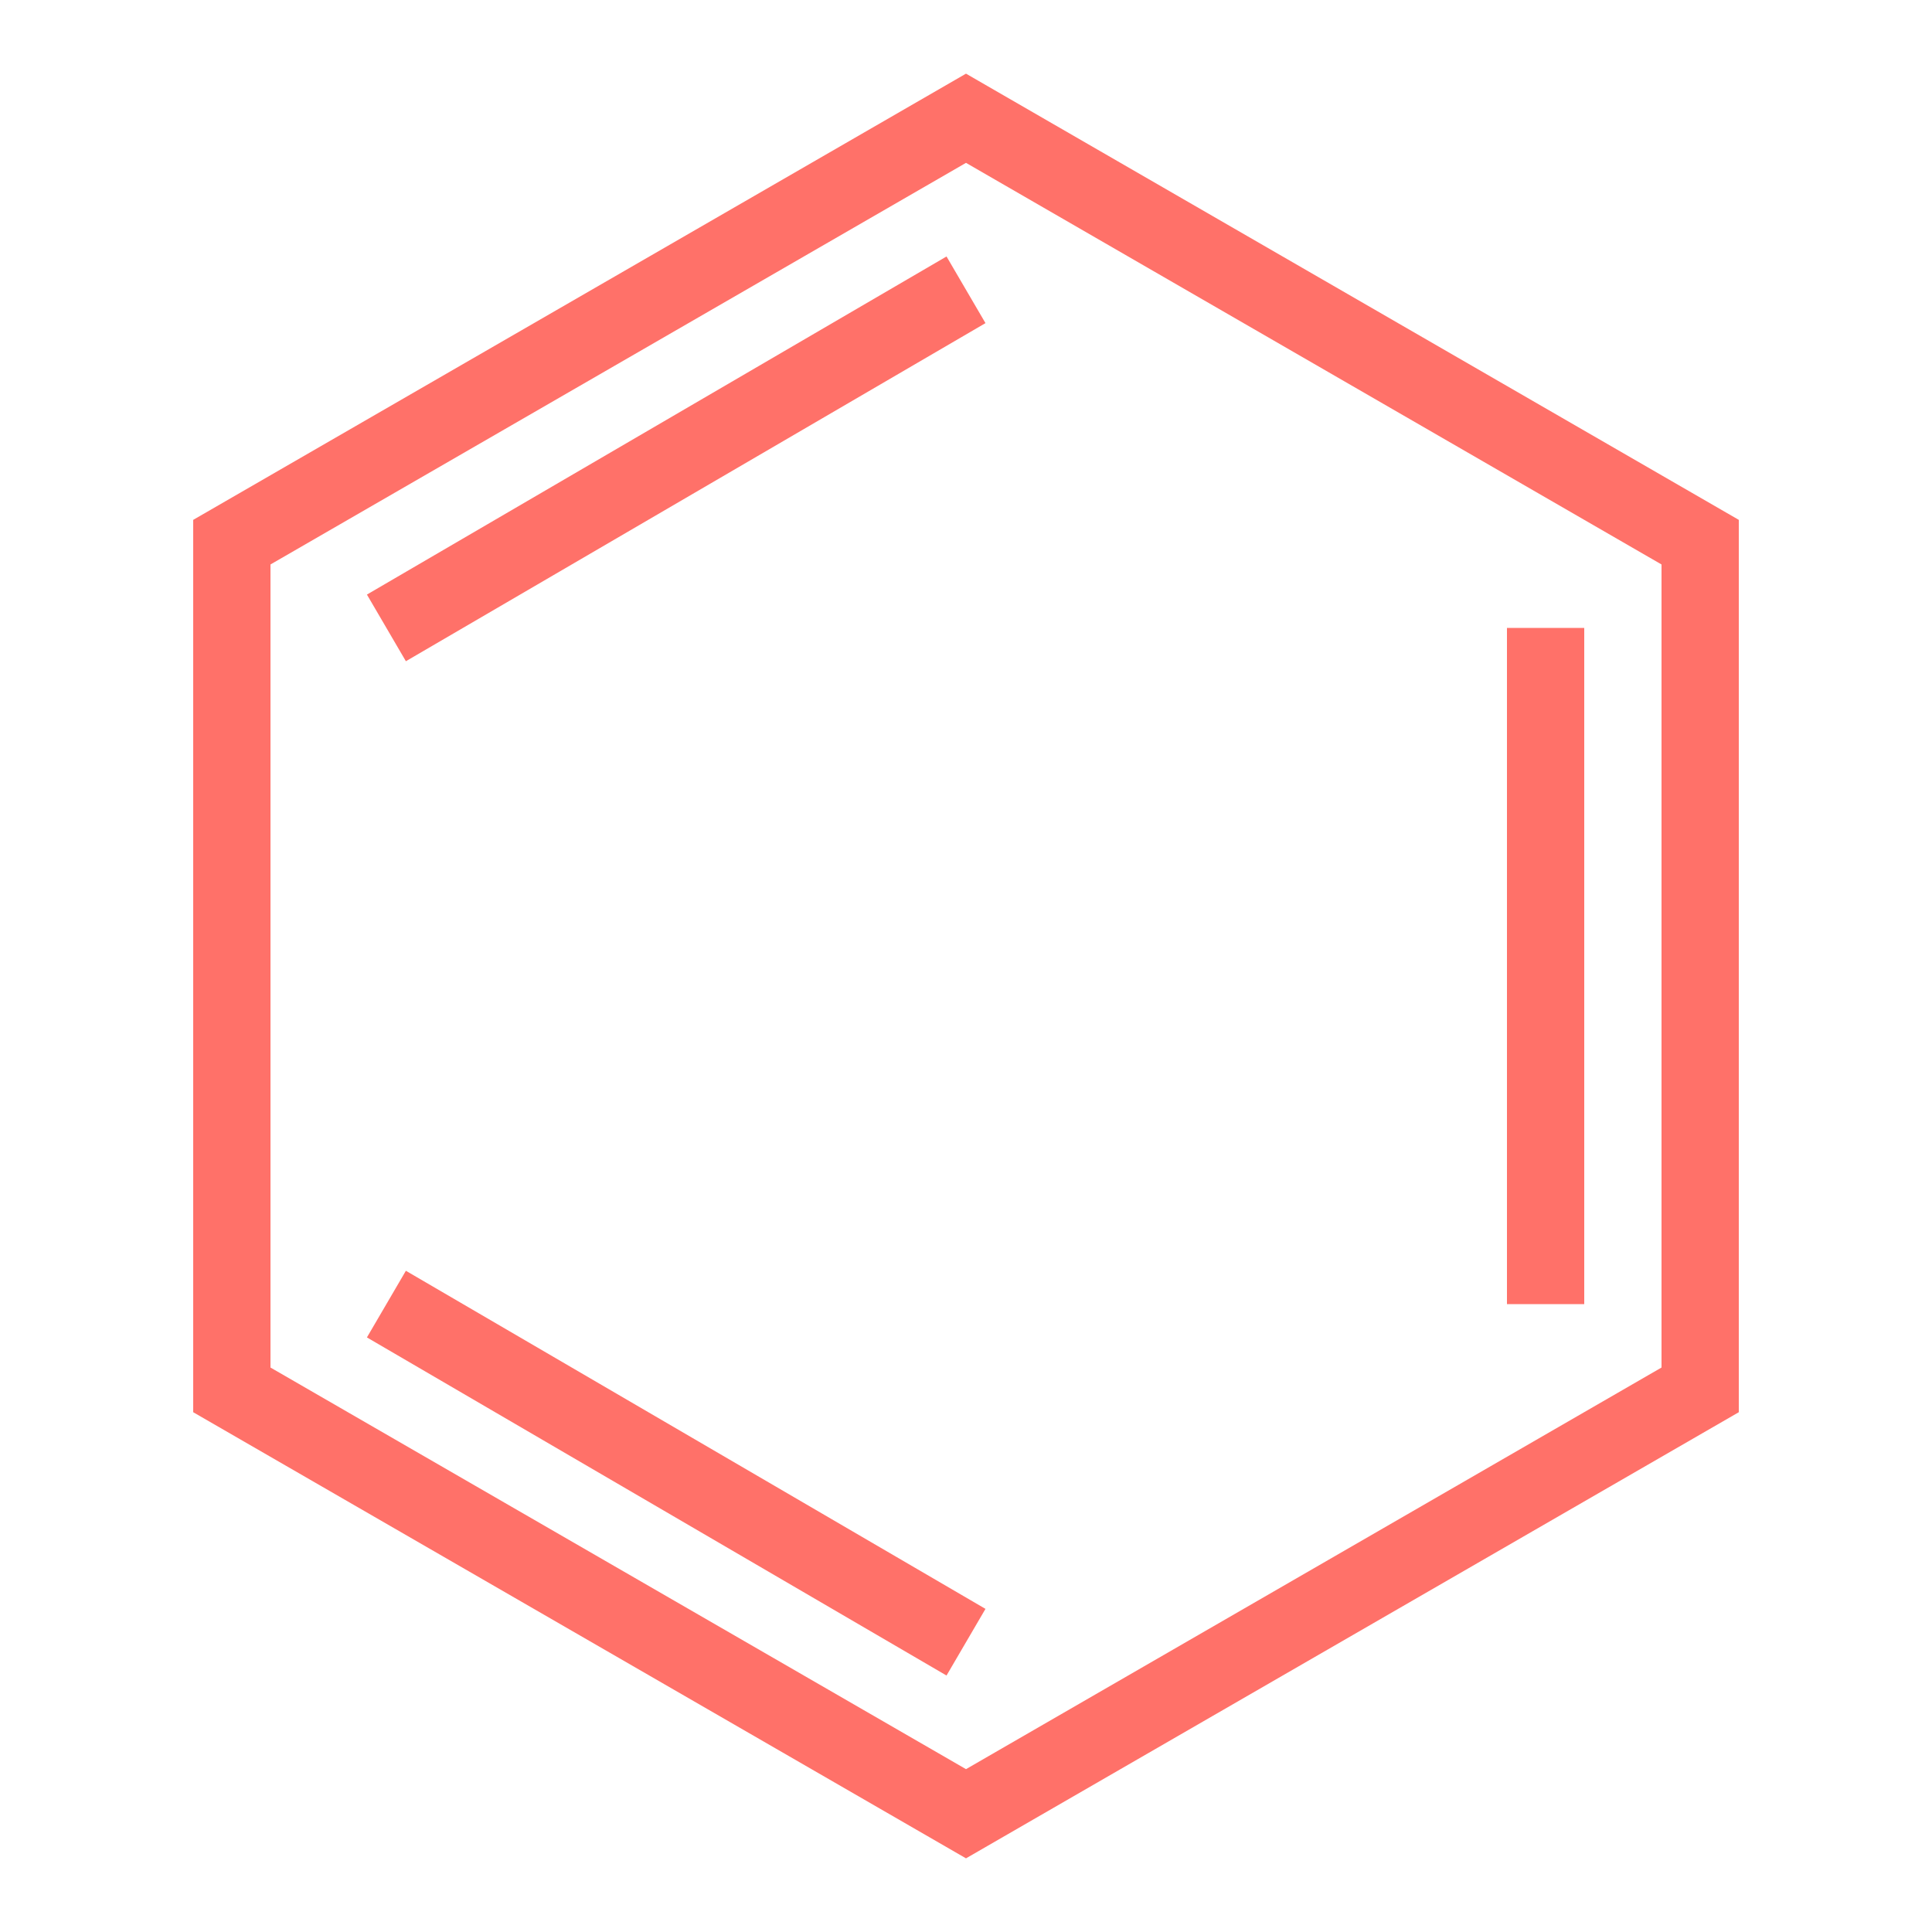 <?xml version="1.0" encoding="UTF-8"?> <svg xmlns="http://www.w3.org/2000/svg" width="24" height="24" viewBox="0 0 24 24" fill="none"> <path d="M12 0.915L2.4 6.458V17.543L12 23.085L21.6 17.543V17.266V6.458L12 0.915ZM12 2.023L20.64 7.012V16.988L12 21.977L3.36 16.988V7.012L12 2.023ZM11.758 3.186L4.558 7.386L5.042 8.214L12.242 4.014L11.758 3.186ZM18.72 7.8V16.2H19.68V7.8H18.72ZM5.042 15.786L4.558 16.614L11.758 20.814L12.242 19.986L5.042 15.786Z" fill="#FF7169"></path> </svg> 